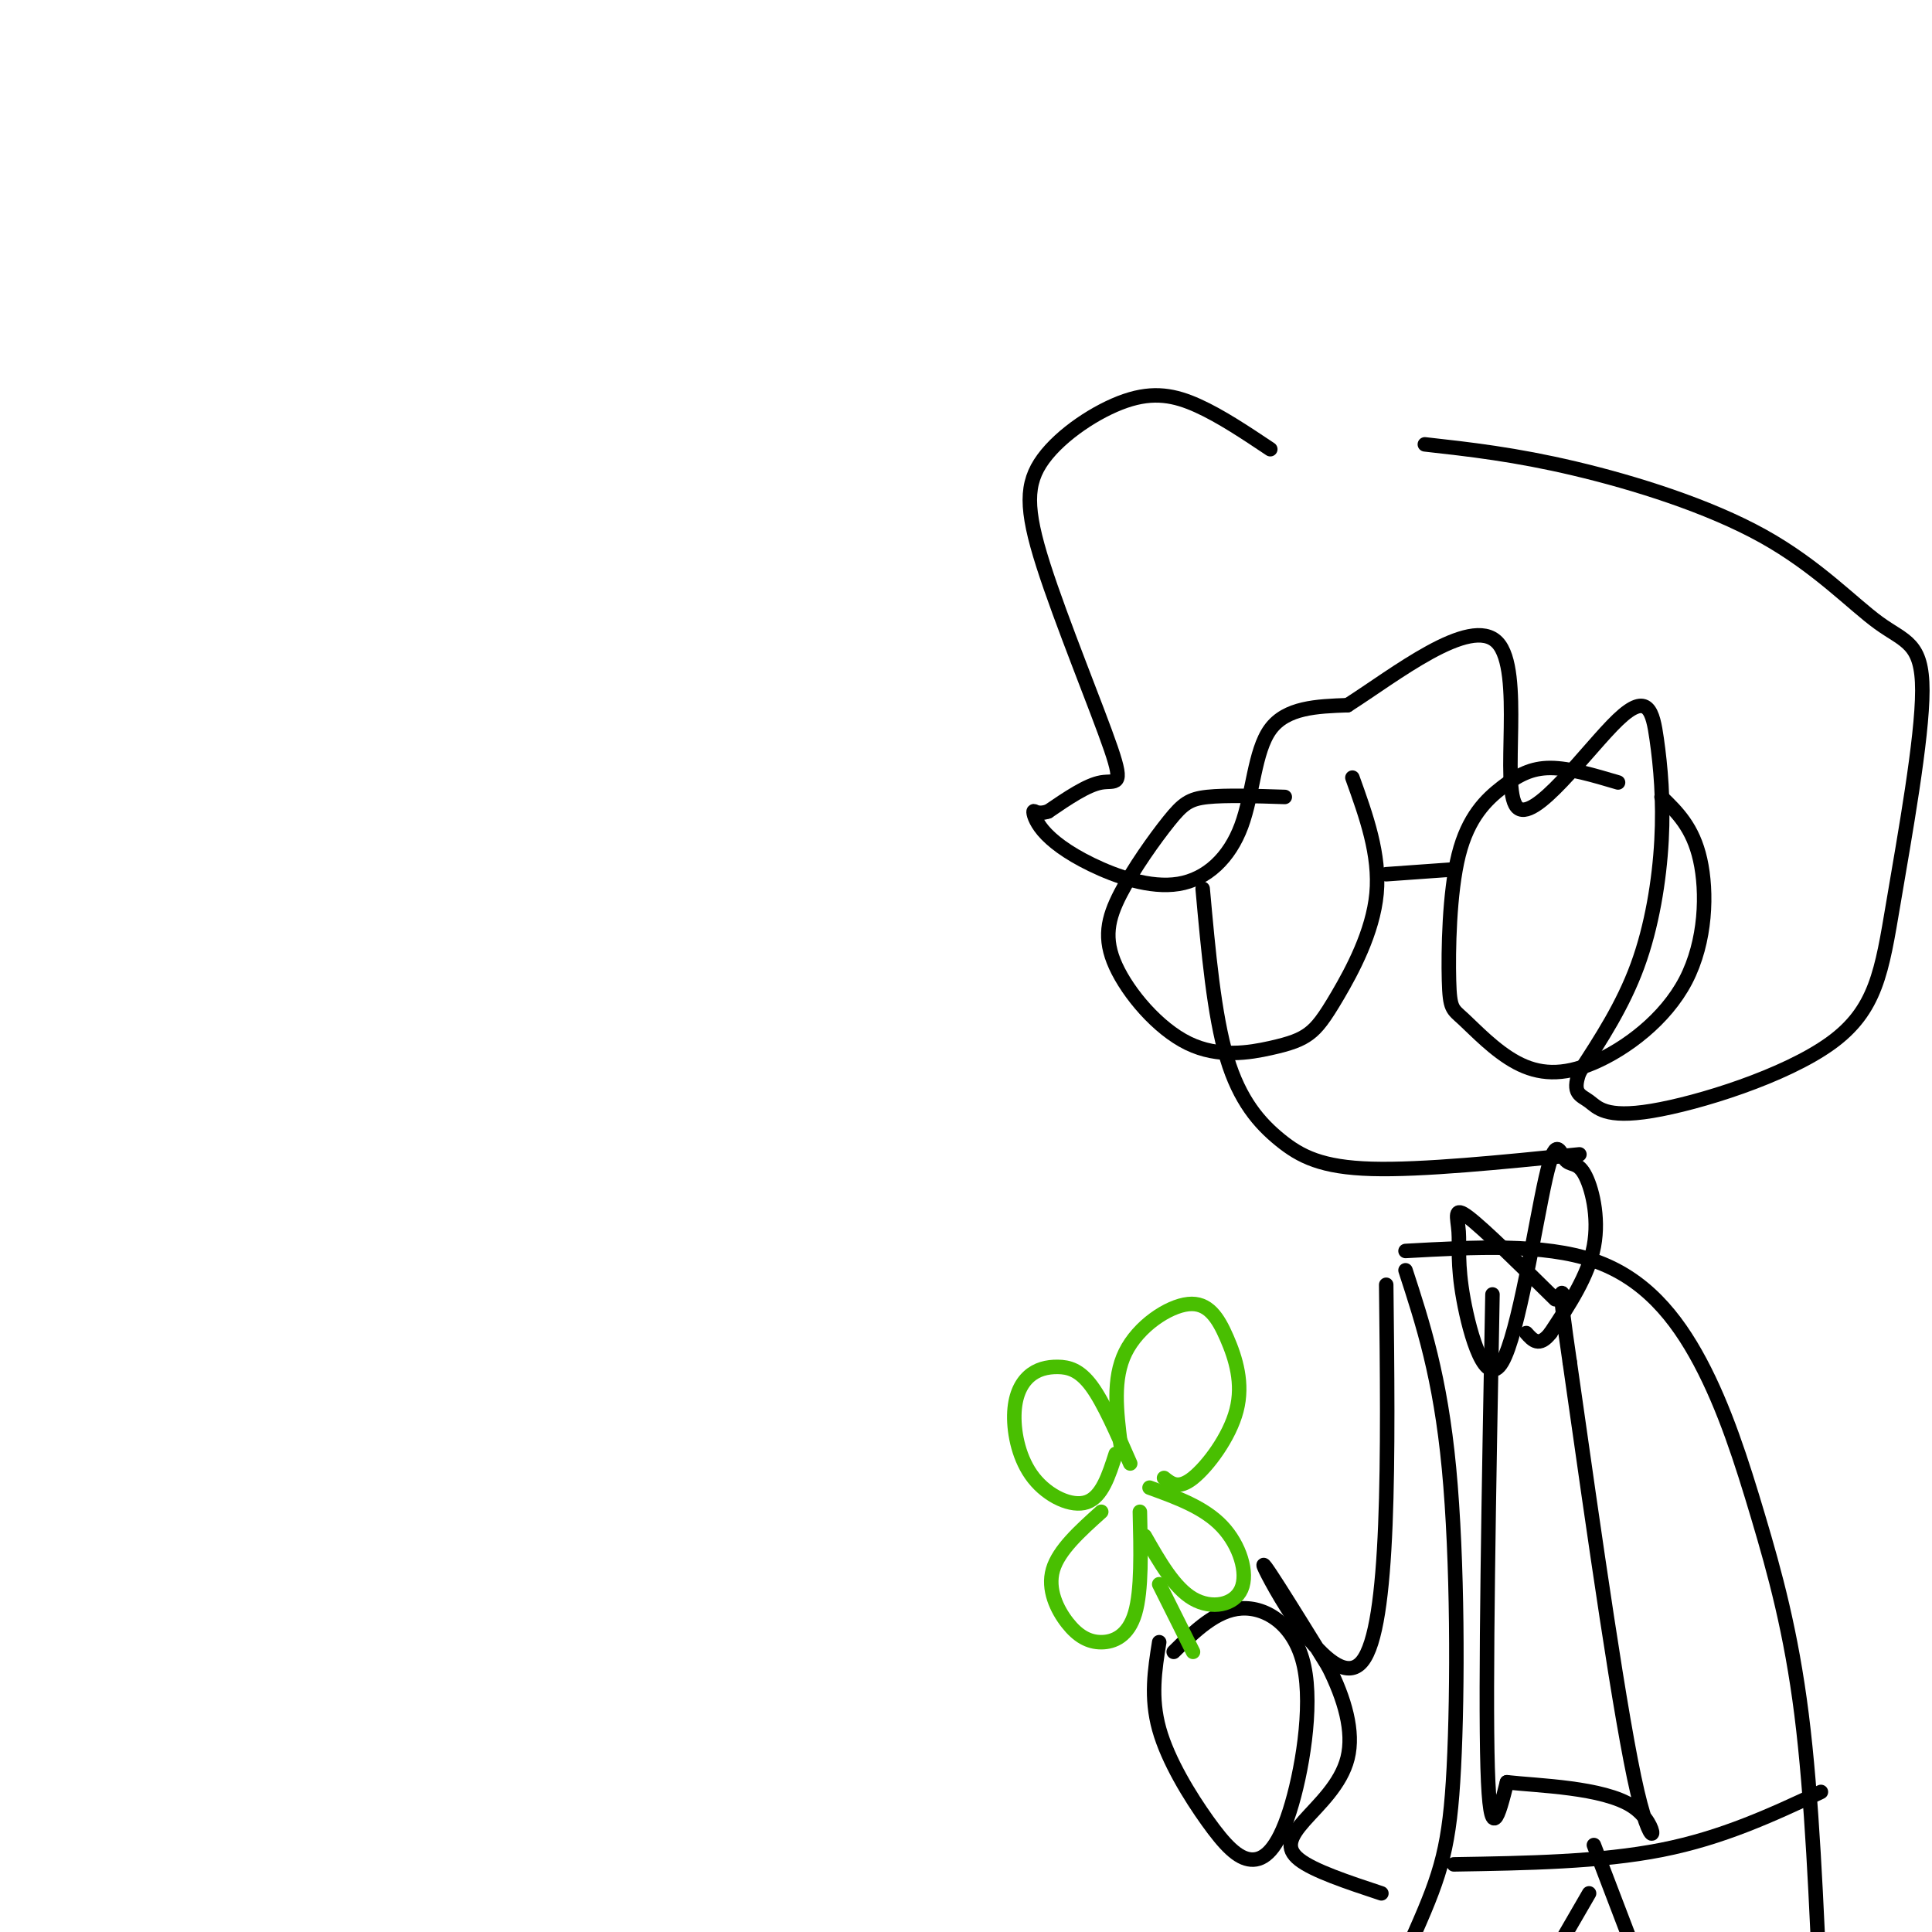 <svg viewBox='0 0 400 400' version='1.1' xmlns='http://www.w3.org/2000/svg' xmlns:xlink='http://www.w3.org/1999/xlink'><g fill='none' stroke='rgb(0,0,0)' stroke-width='3' stroke-linecap='round' stroke-linejoin='round'><path d='M263,93c-5.127,-3.426 -10.253,-6.852 -15,-9c-4.747,-2.148 -9.114,-3.018 -15,-1c-5.886,2.018 -13.290,6.925 -17,12c-3.710,5.075 -3.726,10.319 0,22c3.726,11.681 11.196,29.799 14,38c2.804,8.201 0.944,6.486 -2,7c-2.944,0.514 -6.972,3.257 -11,6'/><path d='M217,168c-2.404,0.774 -2.914,-0.292 -3,0c-0.086,0.292 0.253,1.942 2,4c1.747,2.058 4.902,4.524 10,7c5.098,2.476 12.140,4.963 18,4c5.860,-0.963 10.539,-5.375 13,-12c2.461,-6.625 2.703,-15.464 6,-20c3.297,-4.536 9.648,-4.768 16,-5'/><path d='M279,146c9.562,-6.074 25.469,-18.758 31,-13c5.531,5.758 0.688,29.958 4,34c3.312,4.042 14.780,-12.074 21,-18c6.220,-5.926 7.193,-1.660 8,4c0.807,5.660 1.448,12.716 1,21c-0.448,8.284 -1.985,17.795 -5,26c-3.015,8.205 -7.507,15.102 -12,22'/><path d='M327,222c-1.639,4.492 0.264,4.720 2,6c1.736,1.280 3.304,3.610 13,2c9.696,-1.610 27.518,-7.162 37,-14c9.482,-6.838 10.624,-14.962 13,-29c2.376,-14.038 5.988,-33.991 6,-44c0.012,-10.009 -3.574,-10.075 -9,-14c-5.426,-3.925 -12.692,-11.711 -24,-18c-11.308,-6.289 -26.660,-11.083 -39,-14c-12.340,-2.917 -21.670,-3.959 -31,-5'/><path d='M249,184c1.179,13.065 2.357,26.131 5,35c2.643,8.869 6.750,13.542 11,17c4.250,3.458 8.643,5.702 19,6c10.357,0.298 26.679,-1.351 43,-3'/><path d='M266,165c-6.128,-0.199 -12.256,-0.398 -16,0c-3.744,0.398 -5.105,1.393 -8,5c-2.895,3.607 -7.325,9.824 -10,15c-2.675,5.176 -3.597,9.310 -1,15c2.597,5.690 8.711,12.936 15,16c6.289,3.064 12.751,1.945 17,1c4.249,-0.945 6.283,-1.717 8,-3c1.717,-1.283 3.116,-3.076 6,-8c2.884,-4.924 7.253,-12.978 8,-21c0.747,-8.022 -2.126,-16.011 -5,-24'/><path d='M287,181c0.000,0.000 14.000,-1.000 14,-1'/><path d='M335,162c-5.040,-1.495 -10.079,-2.990 -14,-3c-3.921,-0.010 -6.723,1.464 -10,4c-3.277,2.536 -7.029,6.133 -9,14c-1.971,7.867 -2.161,20.003 -2,26c0.161,5.997 0.672,5.854 3,8c2.328,2.146 6.472,6.581 11,9c4.528,2.419 9.441,2.824 16,0c6.559,-2.824 14.766,-8.876 19,-17c4.234,-8.124 4.495,-18.321 3,-25c-1.495,-6.679 -4.748,-9.839 -8,-13'/><path d='M291,259c14.290,-0.793 28.581,-1.585 39,2c10.419,3.585 16.968,11.549 22,21c5.032,9.451 8.547,20.391 12,32c3.453,11.609 6.844,23.888 9,41c2.156,17.112 3.078,39.056 4,61'/><path d='M291,263c3.595,11.024 7.190,22.048 9,41c1.810,18.952 1.833,45.833 1,62c-0.833,16.167 -2.524,21.619 -8,34c-5.476,12.381 -14.738,31.690 -24,51'/><path d='M309,268c-0.750,40.583 -1.500,81.167 -1,98c0.500,16.833 2.250,9.917 4,3'/><path d='M312,369c6.274,0.714 19.958,1.000 26,5c6.042,4.000 4.440,11.714 1,-3c-3.440,-14.714 -8.720,-51.857 -14,-89'/><path d='M325,282c-2.500,-17.000 -1.750,-15.000 -1,-13'/><path d='M301,386c15.167,-0.250 30.333,-0.500 43,-3c12.667,-2.500 22.833,-7.250 33,-12'/><path d='M329,392c0.000,0.000 -22.000,38.000 -22,38'/><path d='M330,382c0.000,0.000 21.000,55.000 21,55'/><path d='M322,269c-7.398,-7.286 -14.796,-14.572 -18,-17c-3.204,-2.428 -2.213,0.003 -2,3c0.213,2.997 -0.352,6.561 1,14c1.352,7.439 4.621,18.753 8,13c3.379,-5.753 6.867,-28.575 9,-38c2.133,-9.425 2.912,-5.454 4,-4c1.088,1.454 2.485,0.392 4,3c1.515,2.608 3.147,8.888 2,15c-1.147,6.112 -5.074,12.056 -9,18'/><path d='M321,276c-2.333,3.000 -3.667,1.500 -5,0'/><path d='M287,266c0.400,35.489 0.800,70.978 -5,78c-5.800,7.022 -17.800,-14.422 -20,-19c-2.200,-4.578 5.400,7.711 13,20'/><path d='M275,345c3.392,6.715 5.373,13.501 4,19c-1.373,5.499 -6.100,9.711 -9,13c-2.900,3.289 -3.971,5.654 -1,8c2.971,2.346 9.986,4.673 17,7'/><path d='M243,342c4.405,-4.342 8.810,-8.685 14,-9c5.190,-0.315 11.165,3.397 13,12c1.835,8.603 -0.470,22.098 -3,30c-2.530,7.902 -5.286,10.211 -8,10c-2.714,-0.211 -5.384,-2.941 -9,-8c-3.616,-5.059 -8.176,-12.445 -10,-19c-1.824,-6.555 -0.912,-12.277 0,-18'/></g>
<g fill='none' stroke='rgb(73,191,1)' stroke-width='3' stroke-linecap='round' stroke-linejoin='round'><path d='M234,303c-2.743,-6.289 -5.486,-12.579 -8,-16c-2.514,-3.421 -4.799,-3.974 -7,-4c-2.201,-0.026 -4.319,0.474 -6,2c-1.681,1.526 -2.925,4.079 -3,8c-0.075,3.921 1.018,9.209 4,13c2.982,3.791 7.852,6.083 11,5c3.148,-1.083 4.574,-5.542 6,-10'/><path d='M228,313c-4.408,3.962 -8.817,7.923 -10,12c-1.183,4.077 0.858,8.268 3,11c2.142,2.732 4.384,4.005 7,4c2.616,-0.005 5.604,-1.287 7,-6c1.396,-4.713 1.198,-12.856 1,-21'/><path d='M232,299c-0.840,-6.777 -1.679,-13.555 1,-19c2.679,-5.445 8.878,-9.559 13,-10c4.122,-0.441 6.167,2.789 8,7c1.833,4.211 3.455,9.403 2,15c-1.455,5.597 -5.987,11.599 -9,14c-3.013,2.401 -4.506,1.200 -6,0'/><path d='M238,308c5.649,2.048 11.298,4.095 15,8c3.702,3.905 5.458,9.667 4,13c-1.458,3.333 -6.131,4.238 -10,2c-3.869,-2.238 -6.935,-7.619 -10,-13'/><path d='M240,328c0.000,0.000 7.000,14.000 7,14'/></g>
</svg>